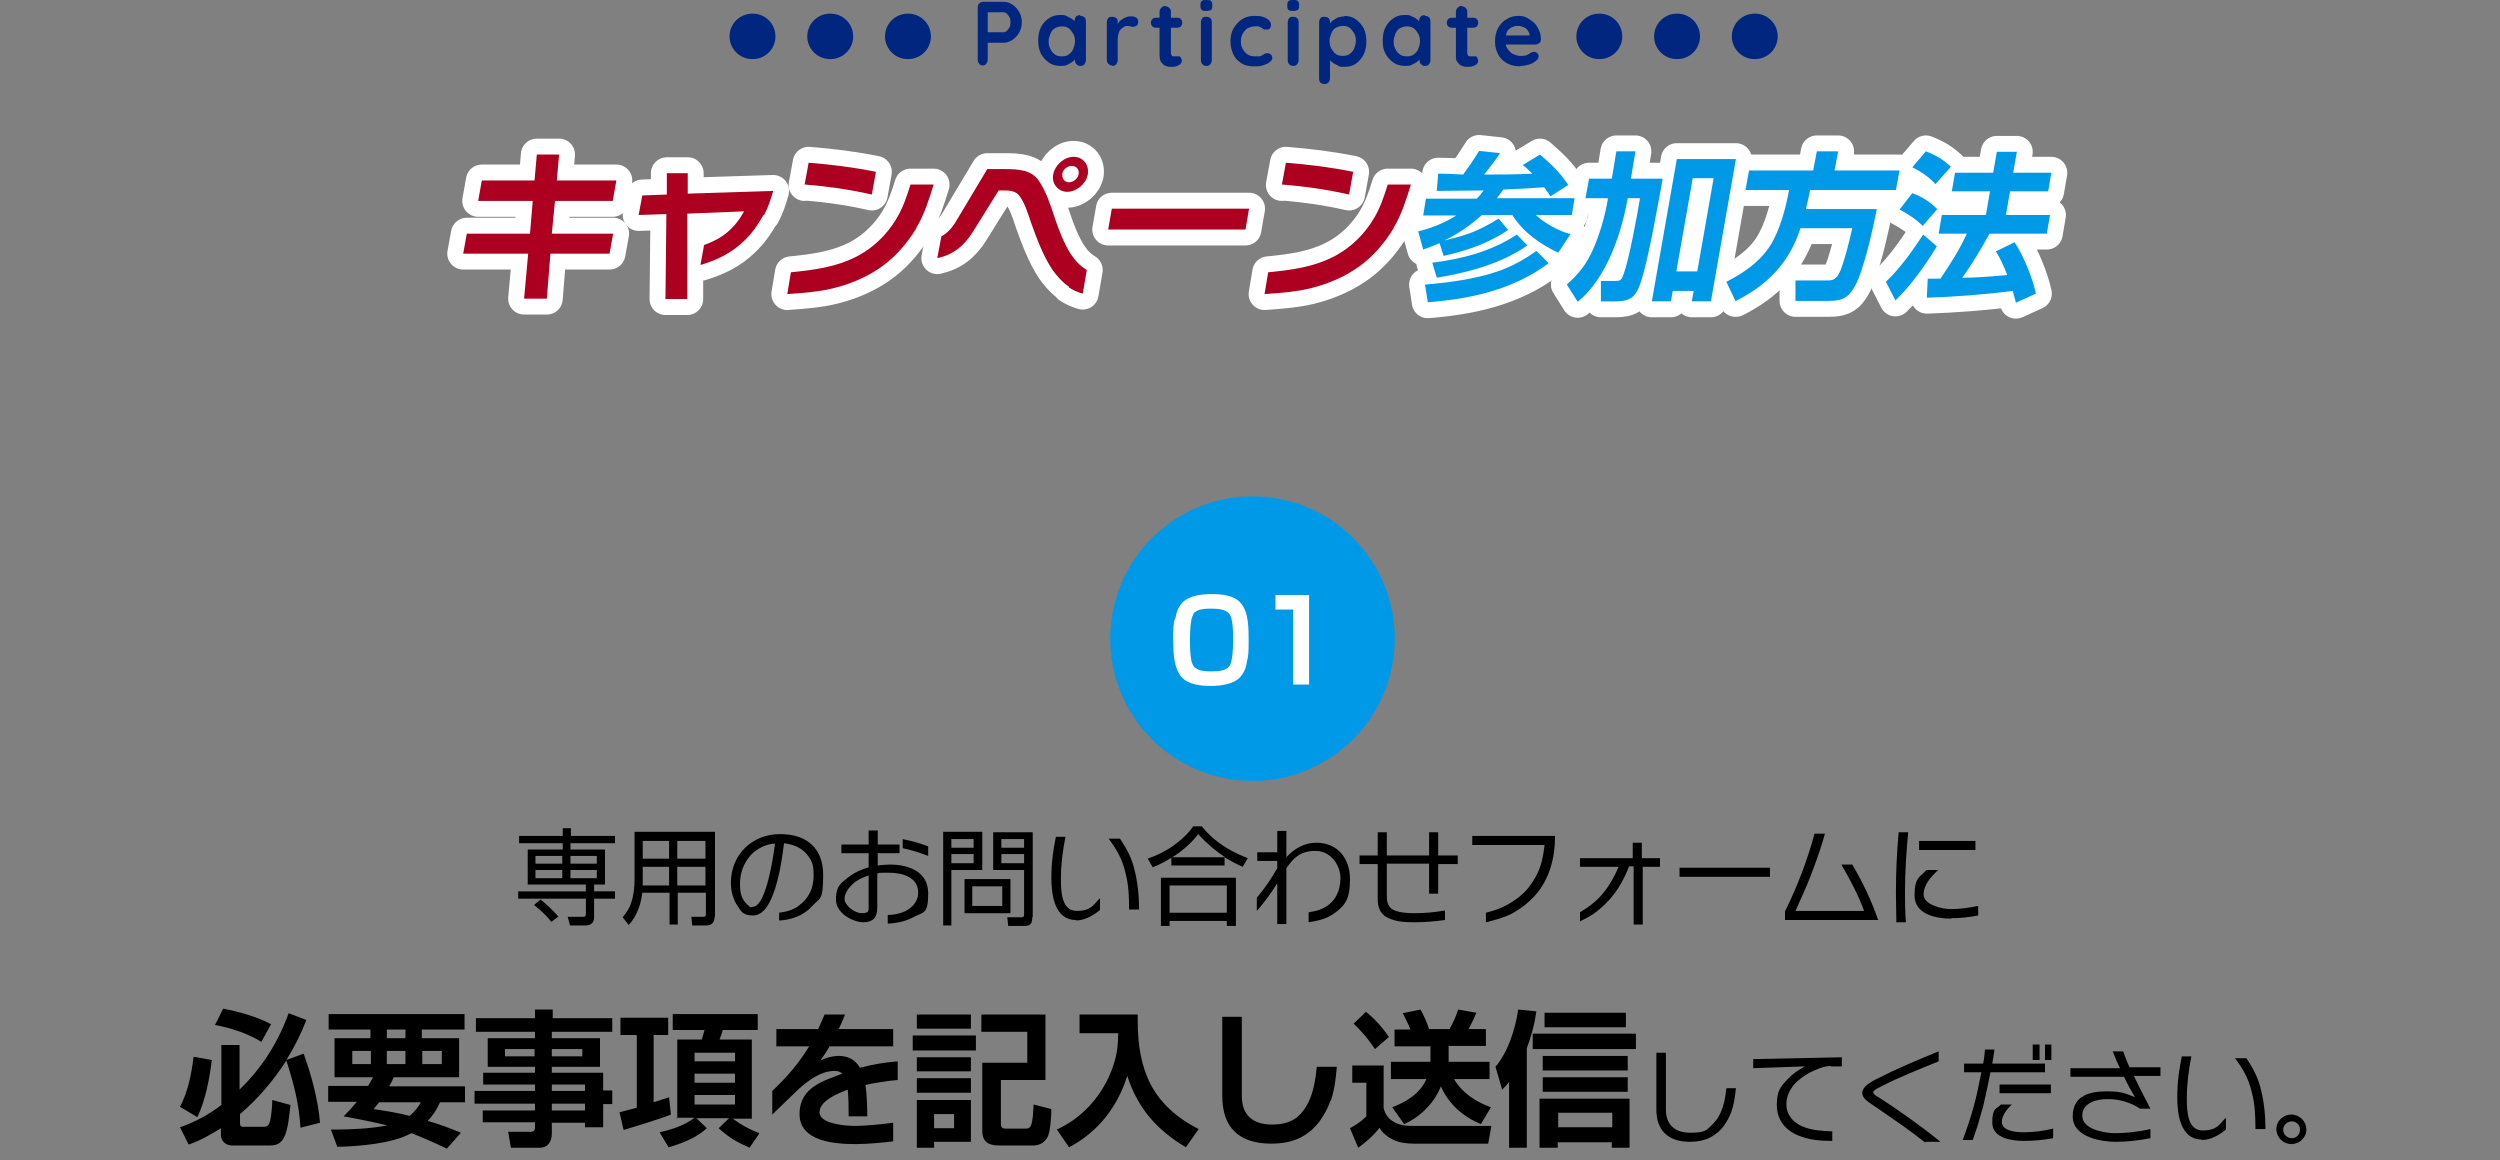 <?xml version="1.0" encoding="UTF-8"?>
<svg id="_レイヤー_2" xmlns="http://www.w3.org/2000/svg" version="1.1" viewBox="0 0 550 255.2">
  <rect x="0" y="0" width="550" height="255.2" fill="#808080" stroke="none"/>
  <!-- Generator: Adobe Illustrator 29.1.0, SVG Export Plug-In . SVG Version: 2.1.0 Build 142)  -->
  <defs>
    <style>
      .st0 {
        fill: #ad0021;
      }

      .st1, .st2 {
        fill: #00267f;
      }

      .st1, .st3 {
        stroke: #fff;
        stroke-width: 7px;
      }

      .st1, .st3, .st4 {
        stroke-linecap: round;
        stroke-linejoin: round;
      }

      .st5 {
        fill: #fff;
      }

      .st6, .st3 {
        fill: #0099e7;
      }

      .st4 {
        fill: none;
        stroke: #00267f;
        stroke-dasharray: .1 17;
        stroke-width: 10px;
      }
    </style>
  </defs>
  <g id="_画像">
    <path d="M135.2,185.5h-9.7v1.4h7.6v7.7h-2.4v1.5h4.6v1.6h-4.6v4.1c0,1.2-.7,1.8-1.9,1.8h-3.4l-.5-1.9h3.4c.4,0,.6-.1.6-.6v-3.4h-14.9v-1.6h14.9v-1.5h-12.8v-7.7h7.7v-1.4h-9.6v-1.6h9.6v-1.7h1.8v1.7h9.7v1.6h0ZM122.9,201.6l-1.6,1.2c-1.1-1.4-2.4-2.6-3.8-3.7l1.4-1.2c1.2.9,2.9,2.5,3.9,3.7h0ZM117.8,188.3v1.7h5.9v-1.7h-5.9ZM117.8,191.4v1.8h5.9v-1.8h-5.9ZM125.5,188.3v1.7h5.8v-1.7h-5.8ZM125.5,191.4v1.8h5.8v-1.8h-5.8Z"/>
    <path d="M157.2,201.7c0,1.2-.6,1.9-1.8,1.9h-3.1l-.2-1.9h2.7c.4,0,.5-.2.5-.6v-4.7h-6.2v7h-1.8v-7h-6c-.3,2.6-1.2,5.2-3,7.1l-1.3-1.7c.8-1,1.5-2,1.9-3.3.5-1.5.7-3.3.7-4.8v-10.7h17.7v18.6h0ZM141.4,190.7v2.9c0,.4,0,.8,0,1.2h5.8v-4.1h-5.8,0ZM141.4,185v3.9h5.8v-3.9h-5.8ZM149,185v3.9h6.2v-3.9h-6.2ZM149,190.7v4.1h6.2v-4.1h-6.2Z"/>
    <path d="M171.4,200.8c1.6-.2,3.1-.6,4.4-1.6,2.2-1.6,3.2-3.9,3.2-6.6s-.5-3.4-1.6-4.8c-1.4-1.5-3-2-4.9-2.3-.5,3.9-1.3,9.1-3,12.6-.8,1.6-1.9,3.3-3.9,3.3s-2.5-.8-3.2-1.9c-1.1-1.5-1.6-3.4-1.6-5.3,0-6.2,4.7-10.7,10.8-10.7s9.5,3.3,9.5,9-.7,5-2.5,6.9c-1.4,1.6-3.4,2.5-5.4,2.9-.7.1-1.2.2-1.8.2v-1.9h0ZM167.7,186.3c-1,.5-1.9,1.1-2.6,1.9-1.5,1.7-2.3,3.9-2.3,6.2s.4,3.4,1.5,4.5.8.6,1.3.6c3,0,4.6-11.5,4.9-13.9-.9,0-1.9.3-2.8.7h0Z"/>
    <path d="M195.3,201.3c1.3,0,2.6-.3,3.8-.8,1.6-.8,2.9-2.2,2.9-4.1,0-3.5-3.6-4.4-6.4-4.4s-1.8,0-2.6.2v7.6c0,2.1-1,3.1-3.1,3.1s-6-1.9-6-5,1.2-3.6,2.6-4.8c1.4-1.1,2.9-1.8,4.6-2.3v-3.1h-6v-1.9h6v-3.1h2v3.1h4.8v1.9h-4.8v2.7c.9-.1,1.8-.2,2.7-.2,4,0,8.4,1.5,8.4,6.3s-1.1,4.1-3.1,5.2c-1.8,1-3.8,1.4-5.8,1.5v-1.9h0ZM187.7,194.4c-1,.9-1.9,2.1-1.9,3.4s2.1,3.1,3.8,3.1,1.5-.6,1.5-1.6v-6.7c-1.2.4-2.4.9-3.4,1.8h0ZM198.6,186.5v-1.9c1.9.4,3.8.9,5.6,1.6v2.1c-1.8-.7-3.7-1.3-5.6-1.7h0Z"/>
    <path d="M216.1,183.1v8.3h-6.8v12.2h-1.8v-20.6h8.6ZM209.3,184.6v1.9h4.9v-1.9h-4.9ZM209.3,187.9v2h4.9v-2h-4.9ZM222.3,200.9h-10.1v-7.5h10.1v7.5ZM213.9,195v4.3h6.6v-4.3h-6.6ZM227.1,201.8c0,1.2-.3,1.9-1.6,1.9h-3.7l-.2-1.9h3c.6,0,.7-.2.7-.6v-9.8h-6.8v-8.3h8.7v18.7h0ZM220.3,184.6v1.9h5v-1.9h-5ZM220.3,187.9v2h5v-2h-5Z"/>
    <path d="M236.7,202.4c-4.7,0-5.4-5.6-5.4-9.2s.4-6.1,1-9.1h2.1c-.6,3-1,6.1-1,9.2s.2,7.1,3.5,7.1,3.7-1.5,5.1-2.8v2.6c-1.5,1.2-3.3,2.3-5.3,2.3h0ZM248.4,200.1c0-2.7-.1-5.5-.8-8.1-.7-3-1.9-5.1-3.7-7.5h2.5c1.4,2.1,2.5,4.1,3.1,6.5.8,3,1.1,6.1,1.1,9.1h-2.2Z"/>
    <path d="M269.5,190.4h-11.8v-1.7c-1.4.9-2.6,1.5-4.1,2.1l-1.1-1.9c2-.7,3.9-1.6,5.7-2.9,1.7-1.2,3.2-2.6,4.3-4.2h1.9c1.2,1.5,2.5,2.7,3.9,3.7,1.9,1.4,3.9,2.4,6.2,3.3l-1.1,1.9c-1.4-.6-2.7-1.3-4-2.1v1.7h0ZM271.9,193.1v10.6h-2v-1.1h-12.6v1.1h-1.9v-10.6h16.6ZM257.3,194.8v6h12.6v-6h-12.6ZM263.6,183.5c-1.5,2-3.6,3.8-5.7,5.1h11.6c-2.2-1.5-4.1-3.1-5.9-5.1Z"/>
    <path d="M287.9,200.7c1.2-.2,2.3-.4,3.4-1,2.5-1.3,3.6-3.8,3.6-6.5s-2-6-5.5-6-4.9,1.7-6.4,3.8v12.3h-2v-9c-1.3,2.1-2.8,4.2-4.5,6.1v-2.9c1.7-2,3.2-4.2,4.5-6.5v-1.6h-4.4v-1.9h4.4v-4.7h2v5.8c1.7-1.9,4-3.2,6.6-3.2,4.7,0,7.4,3.5,7.4,8s-1.1,5.9-3.7,7.7c-1.6,1.1-3.5,1.5-5.4,1.8v-1.9h0Z"/>
    <path d="M316.4,190v6.6h-2v-6.6h-9.3v7.3c0,1.1.3,2.2,1.3,2.8,1.3.7,3.3.8,4.8.8,2.2,0,4.5-.2,6.7-.6v2.1c-2.2.3-4.4.5-6.6.5s-4.4-.1-6.2-1.1c-1.5-.8-2-2.3-2-3.9v-7.8h-4v-1.9h4v-5.1h2v5.1h9.3v-5.1h2v5.1h4.3v1.9h-4.3Z"/>
    <path d="M326.9,200.8c1.6-.4,3.1-.9,4.6-1.7,1.7-.9,3.3-2.1,4.6-3.6,1.2-1.5,2.2-3.2,2.8-5,.5-1.5.7-3,.9-4.6h-15.9v-2h18.2v.3c0,4.5-1.2,9.1-4.2,12.6-1.5,1.7-3.3,3.1-5.3,4.2-1.8.9-3.7,1.4-5.7,1.9v-2h0Z"/>
    <path d="M361.4,190.6v12.8h-2v-12.8h-1c-1.1,2.8-2.3,5-4.3,7.3-1.1,1.2-2.3,2.3-3.6,3.2-.9.6-1.9,1.1-2.9,1.6v-2c2-1.2,3.6-2.4,5-4.1,1.5-1.8,2.6-3.8,3.5-5.9h-8.5v-1.9h11.6v-3.4h2v3.4h4v1.9h-4,0Z"/>
    <path d="M369.5,192.9v-2h19.9v2h-19.9Z"/>
    <path d="M392.7,202.4v-1.9c2.7-5.4,4.9-11.2,6.5-17.1h2.3c-.9,3.2-2,6.3-3.2,9.4-1,2.6-2.2,5.1-3.3,7.6h15.1c-1.3-3.6-3.1-6.9-5-10.2h2.4c2.3,3.9,4.2,7.9,5.7,12.2h-20.5Z"/>
    <path d="M419.1,196c0,2.3,0,4.6.2,6.9h-2.1c0-2.1-.1-4.3-.1-6.4,0-4.5.2-9,.6-13.4h2.1c-.4,4.3-.7,8.6-.7,12.9h0ZM429.3,202.1c-3.3,0-8.1-.9-8.1-5.1s1.3-4,2.6-5.6h2.6c-1.5,1.4-3.2,3.2-3.2,5.4s3.9,3.2,6,3.2,4-.3,6-.7v2.1c-2,.4-3.9.6-5.9.6h0ZM422.2,187v-2h12.4v2h-12.4Z"/>
    <path d="M43.3,245.7l-3.7-2.2c1.8-3.4,2.5-7.2,3-11l4,.7c-.5,4.1-1.4,8.9-3.2,12.6ZM52.8,245v2c0,.8.2.9.8.9h4.4c.7,0,1.1-.3,1.3-.9.4-1.1.6-3.8.6-5l4,1.1c-.2,1.7-.5,5.5-1.4,7.1-.7,1.4-1.7,1.8-3.1,1.8h-8.4c-.9,0-2.4-.6-2.4-2.4v-1.4c-2.4,1.5-4.5,2.7-7.1,3.6l-1.9-3.8c3.4-1.2,6.2-2.7,9.1-4.9v-13.2h4v9.8c4.9-4.7,8.5-10.4,10.8-16.8l3.9,1.5c-1.2,3.1-2.6,5.9-4.4,8.8l3.8-1.4c1.7,4.7,3.2,10.2,3.6,15.2l-4.3,1.1c-.3-5.3-1.5-9.8-3.1-14.8-2.8,4.4-6.2,8.4-10.2,11.8h0ZM59.6,225.4l-2.1,3.8c-2.9-1.8-6.8-3.1-10.2-3.7l1.8-3.6c3.6.7,7.2,1.7,10.5,3.4Z"/>
    <path d="M82.1,237h-8.5v-8.6h7.9v-1.9h-9.2v-3.4h29.9v3.4h-9.4v1.9h8.2v8.6h-14.4c-.3.8-.6,1.3-1,2h16.7v3.5h-5.5c-.7,1.6-1.5,2.8-2.7,4.1,2.5.7,4.9,1.6,7.3,2.6l-3.1,3.5c-2.5-1.2-5.2-2.4-7.8-3.4-4.2,2.3-11.5,2.9-16.3,3l-1.4-3.8h.8c3.9,0,7.8-.2,11.6-.9-3.2-.8-6.3-1.4-9.6-2,1.1-1.1,2-2.1,2.9-3.2h-6.3v-3.5h8.8c.4-.7.8-1.4,1.1-2h0ZM77.5,234.1h4.1v-2.9h-4.1v2.9ZM92.5,242.5h-9.1c-.4.5-.8,1-1.2,1.5,2.6.4,5.3.8,7.9,1.5,1.1-.9,1.8-1.8,2.5-3h0ZM85.1,228.4h4.1v-1.9h-4.1v1.9ZM85.1,234.1h4.1v-2.9h-4.1v2.9ZM92.9,234.1h4.3v-2.9h-4.3v2.9Z"/>
    <path d="M121.4,227v1.4h10.6v6.3h-10.6v1.3h11.3v3.9h2v3h-2v5.1h-4v-1h-7.3v2.4c0,1.7-.8,3.1-2.7,3.1h-6.3l-.6-3.5h4.9c.7,0,1-.3,1-1v-1.1h-11.5v-2.6h11.5v-1.5h-13.3v-2.8h13.3v-1.4h-11.4v-2.6h11.4v-1.3h-10.4v-6.3h10.4v-1.4h-13v-3h13v-1.9h3.9v1.9h13.1v3s-13.1,0-13.1,0ZM111.1,230.8v1.6h6.5v-1.6h-6.5ZM121.4,230.8v1.6h6.7v-1.6h-6.7ZM121.4,238.6v1.4h7.3v-1.4h-7.3ZM121.4,242.8v1.5h7.3v-1.5h-7.3Z"/>
    <path d="M139.9,227.7h-3.4v-3.8h10.5v3.8h-3.2v14.8c1.1-.4,2.2-.7,3.4-1.1l.4,3.8c-3,1.2-7.3,2.4-10.4,3.4l-.9-3.9c1.2-.3,2.5-.7,3.8-1v-15.9h0ZM149,246.1v-17.4h5.4c.2-.7.4-1.4.6-2.1h-7v-3.5h18.7v3.5h-7.7c-.2.7-.4,1.4-.7,2.1h7.1v17.4h-4.2c1.9,1.4,3.7,2.4,5.9,3.2l-2.2,3.2c-2.9-1.3-4.5-2.2-6.8-4.3l2.3-2.2h-7.2l2.3,2.2c-2.2,2.1-5.6,3.4-8.4,4.2l-2-3.3c2.7-.6,5.5-1.5,7.7-3.2h-4,0ZM152.8,231.6v1.9h8.9v-1.9h-8.9ZM152.8,236.2v2h8.9v-2h-8.9ZM152.8,240.9v2.1h8.9v-2.1h-8.9Z"/>
    <path d="M190.4,238.6c.3,2.3.4,4.6.4,7h-4.1c0-2,0-3.9-.2-5.9-2,.8-6.2,2.4-6.2,5s5.8,3,7.8,3,5.6-.3,8.4-.7v4.1c-2.7.3-5.5.6-8.2.6-4.5,0-12.4-.5-12.4-6.6s5.7-7.4,9.4-8.9c-.4-.4-1-.6-1.6-.6-3.1,0-5.7,2-7.9,3.9-2,1.9-3.9,3.8-5.9,5.7v-5.2c3.1-2.9,5.9-6.1,8.1-9.8h-7.2v-3.8h9.2c.5-1.1,1-2.2,1.4-3.2h4.5c-.4,1.1-.9,2.2-1.4,3.2h12v3.8h-14c-.6,1.1-1.3,2.1-2,3.1,1.2-.6,2.7-1,4-1,2.1,0,3.6.8,4.7,2.6,2.7-.7,5.5-1.2,8.3-1.4v4.1c-2.4.2-4.8.6-7.2,1.1h0Z"/>
    <path d="M214.7,227.8v3.3h-13.9v-3.3h13.9ZM213.6,223.2v3.1h-11.9v-3.1h11.9ZM213.6,232.6v3.1h-11.9v-3.1h11.9ZM213.6,237.2v3.2h-11.9v-3.2h11.9ZM213.6,242v9.2h-8.1v1.3h-3.8v-10.5h11.9ZM205.5,245.1v3.1h4.4v-3.1h-4.4ZM231.3,243.9c0,1.5-.2,4.9-.8,6.2-.6,1.2-1.8,1.9-3.1,1.9h-7.7c-2.2,0-3.6-.8-3.6-3.2v-15h9.9v-6.8h-10.1v-3.8h14.1v14.4h-9.8v9.3c0,1.1.1,1.4,1.2,1.4h4c.8,0,1.3,0,1.6-1.3.2-.8.3-2,.4-4l3.9,1h0Z"/>
    <path d="M250.3,223.2v1.4c0,11,3.3,18.6,13.4,23.8l-2.8,4c-6.4-3.8-10.6-8.6-12.9-15.7-2.2,6.9-6.4,12.3-12.8,15.7l-2.7-3.9c2.5-1.2,4.3-2.4,6.3-4.3,2.9-2.8,5.1-6.4,6.3-10.3.7-2.3.9-4.2.9-6.6h-8.5v-4.1h12.6,0Z"/>
    <path d="M292.7,242.2c-1.2,3.2-3.1,6.1-6.1,7.8-2.1,1.2-4.5,1.6-6.9,1.6-7,0-10.8-3.4-10.8-10.5v-17.4h4.3v17.4c0,4.3,2.5,6.3,6.6,6.3s6.3-1.5,8-4.8c1.2-2.4,1.6-5.1,1.9-7.9h4.4c-.2,2.5-.5,5-1.3,7.4h0Z"/>
    <path d="M304.4,234.3v9.5c.4,1.5,1.1,2.4,2.4,3.1,1.5.8,2.8.8,4.5.8h16.8l-.7,3.9h-16.4c-1.5,0-3.1-.2-4.4-.8-1.2-.6-2.4-1.4-3.1-2.7-1.3,1.7-2.9,3.1-4.7,4.4l-1.8-4.3c1.3-.7,2.5-1.5,3.6-2.6v-7.4h-3.1v-3.8h6.9ZM305.6,228.1l-3.1,2.7c-1.4-2.1-2.9-3.9-4.7-5.6l2.7-2.6c2,1.6,3.7,3.5,5.1,5.6h0ZM314.6,230.2h-7.8v-3.7h3.5c-.5-1.3-1.1-2.4-1.7-3.6l3.9-.8c.8,1.4,1.4,2.8,1.9,4.3h4.5c.7-1.2,1.5-3,1.9-4.3l4,.7c-.5,1.2-1.1,2.5-1.7,3.6h3.8v3.7h-8.2v3.5h9v3.8h-7.8c1.8,3.1,4.8,5,8.1,6.2l-2.2,3.7c-3.9-1.6-7.1-4.4-8.8-8.3-1.4,3.6-4.6,6.8-8.1,8.3l-2.6-3.7c3.1-1.2,6.1-3,7.5-6.2h-7.8v-3.8h8.7v-3.5h0Z"/>
    <path d="M330.5,239.8l-1.5-5.1c2.8-3.3,4.4-8.4,5-12.6l4,.4c-.4,2.9-1.1,5.4-2.1,8.1v21.9h-3.9v-14.5c-.5.7-.9,1.1-1.5,1.7h0ZM359.9,230.8h-22.7v-3.4h22.7v3.4ZM358.6,252.5h-4v-1.2h-11.9v1.2h-4v-10.8h19.8v10.8h0ZM358.1,235.5h-18.7v-3.2h18.7v3.2ZM358.1,240.2h-18.7v-3.2h18.7v3.2ZM357.7,226h-17.9v-3.2h17.9v3.2ZM342.8,244.8v3.2h11.9v-3.2h-11.9Z"/>
    <path d="M380.9,244.6c-.9,2.3-2.2,4.3-4.4,5.5-1.4.8-3.1,1.1-4.7,1.1-4.7,0-7.4-2.4-7.4-7.1v-12.5h2.1v12.5c0,3.4,2,5.1,5.4,5.1s3.5-.6,4.8-1.8c2.2-2.1,2.8-5.1,3.1-8h2.1c-.2,1.8-.4,3.5-1,5.2h0Z"/>
    <path d="M402.8,234.5c-1.5,0-3.6.9-4.9,1.6-1.2.7-2.3,1.5-3.2,2.5-1,1.2-1.7,2.7-1.7,4.3,0,2.3,1.4,4,3.5,4.9,2.1.9,4.4,1,6.6,1.1v2.1c-2.6,0-5.1-.2-7.5-1.2-2.9-1.2-4.7-3.5-4.7-6.7s.9-4.1,2.3-5.6c1.1-1.2,2.4-2.1,3.9-2.9l-11.4.4v-2l19.5-.4v2h-2.5c0,0,0,0,0,0Z"/>
    <path d="M423.6,251.4c-3-2.4-6.2-4.6-11.3-8.1-1.3-.9-2.6-1.6-2.6-2.9s1.8-2.3,2.9-2.9c4.5-2.3,9.2-4.3,13.9-6.2v2.2c-4.4,1.8-8.8,3.5-13,5.7-.4.2-1.4.7-1.4,1.1s.6.8,1.2,1.1c4.5,2.9,9.3,6.3,13.6,9.8h-3.4Z"/>
    <path d="M437.9,235.9c-.5,2.5-1,5-1.6,7.5-.7,2.5-1.4,5-2.3,7.4h-2.2c.9-2.4,1.7-4.8,2.4-7.3.7-2.5,1.2-5.1,1.7-7.6h-3.8v-1.9h4.2c.2-1,.3-2.1.4-3.1h2.1c-.2,1-.3,2.1-.5,3.1h11.6v1.9h-12ZM445.2,251c-2.6,0-6.9-.6-6.9-4s.9-2.9,1.9-4h2.4c-1,.9-2.2,2.4-2.2,3.8,0,2.1,3.3,2.3,4.8,2.3,2.2,0,4.4-.3,6.5-.8v2.1c-2.1.4-4.3.6-6.5.6h0ZM439.9,240.5v-1.9h11.3v1.9h-11.3ZM447.2,233.2v-3.4h1.5v3.4h-1.5ZM449.9,233.2v-3.4h1.4v3.4h-1.4Z"/>
    <path d="M469.4,236.6c1.2,2.5,2.4,4.9,3.7,7.3h-2.3c-2.1-1.4-4.6-2.1-7.1-2.1s-5.6.8-5.6,3.7,4.8,3.8,7.2,3.8,5.2-.3,7.8-.9v2c-2.5.5-5.1.8-7.7.8s-9.4-.8-9.4-5.6,4.1-5.5,7.5-5.5,4.2.5,6.2,1.3c-.9-1.5-1.7-3-2.4-4.5h-11.8v-1.9h10.9c-.6-1.2-1.1-2.4-1.6-3.7h2.3c.4,1.2.9,2.4,1.4,3.5h6.8v1.9h-6Z"/>
    <path d="M484.4,250.7c-4.7,0-5.4-5.6-5.4-9.2s.4-6.1,1-9.1h2.1c-.6,3-1,6.1-1,9.2s.2,7.1,3.5,7.1,3.7-1.5,5.1-2.8v2.6c-1.5,1.2-3.3,2.3-5.3,2.3h0ZM496.2,248.4c0-2.7-.1-5.5-.8-8.1-.7-3-1.9-5.1-3.7-7.5h2.5c1.4,2.1,2.5,4.1,3.1,6.5.8,3,1.1,6.1,1.1,9.1h-2.2Z"/>
    <path d="M507.4,248.5c0,1.8-1.5,3.2-3.3,3.2s-3.3-1.5-3.3-3.3,1.5-3.2,3.3-3.2,3.3,1.5,3.3,3.3ZM506,248.5c0-1-.8-1.8-1.8-1.8s-1.9.8-1.9,1.8.8,1.9,1.9,1.9,1.8-.9,1.8-1.9Z"/>
    <g>
      <path class="st3" d="M121.1,55.8l-.8,9.9h-5l.9-9.9h-14.3l.8-4.4h13.9l.6-7.2h-12l.8-4.5h11.6l.5-5.7h4.9l-.5,5.7h13.1l-.8,4.5h-12.7l-.7,7.2h13.5l-.8,4.4h-13.1Z"/>
      <path class="st3" d="M167.9,47.4c-1.1,2-2.5,4-4.2,5.6-2.9,2.8-6,4.2-9.6,5.3l.8-4.4c4-1.4,6.7-3.6,8.8-7.4l-12.5.5v18.8h-4.8l.2-18.7-6.1.2.8-4.3,5.4-.2v-4.7h4.6v4.5s18.8-.6,18.8-.6c-.5,1.8-1.1,3.6-2,5.3h0Z"/>
      <path class="st3" d="M201.6,50.2c-1.7,2.8-3.9,5.5-6.5,7.6-4.7,3.8-10.8,5.8-16.2,6.4-1.9.2-3.8.4-5.7.5l.8-4.8c4.9-.5,10.1-1.1,14.9-3.7,3.3-1.8,6.2-4.6,8.2-7.9,1.5-2.4,2.4-5.1,3.2-7.7h5.1c-1,3.2-2,6.5-3.8,9.5h0ZM177,40.7l.9-4.9c5,.4,9.9,1,14.8,2l-.9,5c-4.8-1.1-9.7-1.8-14.7-2.2h0Z"/>
      <path class="st3" d="M235.2,63.1c-1.5-1-2.7-2.4-3.7-3.8-2.1-3.2-3.4-6.8-4.7-10.4-.6-1.8-1.4-4.4-2.6-5.9-.7-.9-1.9-1.1-3.2-1.1h-1.3l-5.6,9c-2,3.2-4.3,5.1-7.9,5.9l.9-4.8c1.7-.9,2.8-2.5,3.7-4.1l6.4-10.7h3.9c3,0,5.8.2,7.4,2.5,1.7,2.5,2.6,5.4,3.6,8.4.9,2.7,2,5.4,3.4,7.7,1.1,1.6,2,2.6,3.6,3.6l-.9,5.2c-1.1-.3-2.2-.8-3.1-1.4h0ZM239.3,38.4c-.4,2.1-2.5,3.8-4.5,3.8s-3.5-1.8-3.1-3.8c.4-2.1,2.4-3.9,4.5-3.9s3.5,1.8,3.1,4h0ZM235.8,36.5c-1,0-2,.8-2.1,1.8s.5,1.8,1.5,1.8,2-.9,2.1-1.8c.2-1-.5-1.8-1.5-1.8Z"/>
      <path class="st3" d="M243.8,50.5l.8-4.6h30.2l-.8,4.6h-30.2Z"/>
      <path class="st3" d="M306.6,50.2c-1.7,2.8-3.9,5.5-6.5,7.6-4.7,3.8-10.8,5.8-16.2,6.4-1.9.2-3.8.4-5.7.5l.8-4.8c5-.5,10.1-1.1,14.9-3.7,3.3-1.8,6.2-4.6,8.2-7.9,1.5-2.4,2.4-5.1,3.2-7.7h5.1c-1,3.2-2,6.5-3.8,9.5h0ZM282,40.7l.9-4.9c5,.4,9.9,1,14.8,2l-.9,5c-4.8-1.1-9.7-1.8-14.7-2.2h0Z"/>
      <path class="st1" d="M316.1,41.9l.3-3.7c1.8,0,3.7.1,5.5.2,1.3-1.8,2.4-3.4,3.5-5.2l4.6.5c-1.1,1.7-2.2,3.1-3.5,4.7,3.5,0,7.1,0,10.6-.2-.7-.7-1.3-1.3-2.1-1.9l3.8-2.3c2.5,2.2,4.4,3.9,6.2,6.7l-3.9,2.5c-.4-.7-.9-1.3-1.4-2-3,.2-6,.4-9,.5-.4.6-.9,1.3-1.4,1.9h17.1l-.6,3.7h-7.9c1.7,1.7,5.1,3.6,7.6,4.2l-2.7,4.1c-4.1-2-7.6-4.4-10.1-8.3h-6.7c-2.5,2.3-5.2,4.1-8.2,5.6,5-1.2,7.3-2,11.9-4.8l2.1,2.5c-4.7,3.1-9,4.5-14.2,5.7l-.9-2.8c-1.2.5-2.4,1-3.6,1.4l-1.1-4c2.9-.7,5.7-1.8,8.4-3.5h-7.3l.6-3.7h11.2c.6-.6,1-1.1,1.5-1.8-3.5,0-7,.1-10.4.1h0ZM314.1,66.4l-.6-3.8c5.1-.4,11.2-1.2,16.3-3,3-1.1,5.6-2.5,8.2-4.4l2.7,2.7c-8,6-17.6,7.9-26.6,8.6ZM316.1,61.1l-1-3.3c6.3-.8,12.9-2.4,18.6-6.2l2.3,2.4c-5.8,4.1-13.3,6-19.9,7.1h0Z"/>
      <path class="st1" d="M348.8,43.6l.8-4.3h5l1-6h4.2l-1,6h7c-1,5.4-3.2,18.2-4.9,23-1.1,3.2-2.4,4-5.5,4h-3.2v-4.5h3.2c.9,0,1.3,0,1.8-1.5,1.2-3.2,3-13,3.6-16.7h-2.7c-1.3,7.4-4.5,17.5-11,22.8l-2.4-3.8c2.7-2.4,4.4-4.6,5.8-7.8,1.5-3.4,2.6-7.3,3.2-10.8v-.4c0,0-4.9,0-4.9,0h0ZM381.9,35l-5.5,31.3h-4.2l.4-2.3h-4.6l-.4,2.3h-4.2l5.5-31.3h13ZM372.4,39.2l-3.6,20.5h4.6l3.6-20.5h-4.6Z"/>
      <path class="st1" d="M381.8,66.2l-2-4.2c3.7-1.9,7.3-4.3,9.6-7.9,2.2-3.4,3.5-8.5,4.2-12.3h-9.6l.8-4.3h14.1l.8-4.2h4.7l-.8,4.2h14.3l-.8,4.3h-18.9c-.2,1.4-.6,2.8-.9,4.2h15.6c-.9,4.5-2.1,9.9-3.7,14.4-.5,1.4-1.1,2.8-2.1,4-1.3,1.7-3.2,1.8-5,1.8h-7.1v-4.5c0,0,6.9,0,6.9,0,1.1,0,2.1,0,3-2.2,1-2.5,2-6.6,2.6-9.3h-11.4c-2.4,7.5-7.1,12.4-14.2,16h0Z"/>
      <path class="st1" d="M417,66.1l-2.1-4.1c3.3-3.2,5.7-6.6,8.2-10.4l3,2.6c-2.5,4.1-5.6,8.5-9.1,11.9h0ZM426.2,46l-3.2,3.7c-1.5-1.5-3.2-2.6-5.1-3.6l2.8-3.6c2.2.8,3.9,1.9,5.5,3.5h0ZM429.2,36.7l-3.4,3.8c-1.6-1.7-3.1-2.7-5.1-3.7l3-3.5c2.3.9,3.8,1.8,5.5,3.4ZM439.1,55.3l4.1-2c1.9,2.8,4,7.9,4.7,11.3l-4.4,2c-.2-.9-.5-1.8-.7-2.6-6.1.8-12.9,1.3-18.9,1.5l.2-4.2c1.3,0,1.9,0,2.8,0,2.3-3.4,4.1-6.2,5.8-9.9h-6.2l.7-4.1h9.7l.9-5.2h-8.4l.7-4.1h8.4l.8-4.6h4.4l-.8,4.6h8.4l-.7,4.1h-8.4l-.9,5.2h9.7l-.7,4.1h-12.6c-1.9,3.4-3.7,6.5-6,9.7,3.3,0,6.6-.3,9.9-.6-.7-1.8-1.5-3.6-2.5-5.2h0Z"/>
    </g>
    <path class="st0" d="M121.1,55.8l-.8,9.9h-5l.9-9.9h-14.3l.8-4.4h13.9l.6-7.2h-12l.8-4.5h11.6l.5-5.7h4.9l-.5,5.7h13.1l-.8,4.5h-12.7l-.7,7.2h13.5l-.8,4.4h-13.1Z"/>
    <path class="st0" d="M167.9,47.4c-1.1,2-2.5,4-4.2,5.6-2.9,2.8-6,4.2-9.6,5.3l.8-4.4c4-1.4,6.7-3.6,8.8-7.4l-12.5.5v18.8h-4.8l.2-18.7-6.1.2.8-4.3,5.4-.2v-4.7h4.6v4.5s18.8-.6,18.8-.6c-.5,1.8-1.1,3.6-2,5.3h0Z"/>
    <path class="st0" d="M201.6,50.2c-1.7,2.8-3.9,5.5-6.5,7.6-4.7,3.8-10.8,5.8-16.2,6.4-1.9.2-3.8.4-5.7.5l.8-4.8c4.9-.5,10.1-1.1,14.9-3.7,3.3-1.8,6.2-4.6,8.2-7.9,1.5-2.4,2.4-5.1,3.2-7.7h5.1c-1,3.2-2,6.5-3.8,9.5h0ZM177,40.7l.9-4.9c5,.4,9.9,1,14.8,2l-.9,5c-4.8-1.1-9.7-1.8-14.7-2.2h0Z"/>
    <path class="st0" d="M235.2,63.1c-1.5-1-2.7-2.4-3.7-3.8-2.1-3.2-3.4-6.8-4.7-10.4-.6-1.8-1.4-4.4-2.6-5.9-.7-.9-1.9-1.1-3.2-1.1h-1.3l-5.6,9c-2,3.2-4.3,5.1-7.9,5.9l.9-4.8c1.7-.9,2.8-2.5,3.7-4.1l6.4-10.7h3.9c3,0,5.8.2,7.4,2.5,1.7,2.5,2.6,5.4,3.6,8.4.9,2.7,2,5.4,3.4,7.7,1.1,1.6,2,2.6,3.6,3.6l-.9,5.2c-1.1-.3-2.2-.8-3.1-1.4h0ZM239.3,38.4c-.4,2.1-2.5,3.8-4.5,3.8s-3.5-1.8-3.1-3.8c.4-2.1,2.4-3.9,4.5-3.9s3.5,1.8,3.1,4h0ZM235.8,36.5c-1,0-2,.8-2.1,1.8s.5,1.8,1.5,1.8,2-.9,2.1-1.8c.2-1-.5-1.8-1.5-1.8Z"/>
    <path class="st0" d="M243.8,50.5l.8-4.6h30.2l-.8,4.6h-30.2Z"/>
    <path class="st0" d="M306.6,50.2c-1.7,2.8-3.9,5.5-6.5,7.6-4.7,3.8-10.8,5.8-16.2,6.4-1.9.2-3.8.4-5.7.5l.8-4.8c5-.5,10.1-1.1,14.9-3.7,3.3-1.8,6.2-4.6,8.2-7.9,1.5-2.4,2.4-5.1,3.2-7.7h5.1c-1,3.2-2,6.5-3.8,9.5h0ZM282,40.7l.9-4.9c5,.4,9.9,1,14.8,2l-.9,5c-4.8-1.1-9.7-1.8-14.7-2.2h0Z"/>
    <path class="st6" d="M316.1,41.9l.3-3.7c1.8,0,3.7.1,5.5.2,1.3-1.8,2.4-3.4,3.5-5.2l4.6.5c-1.1,1.7-2.2,3.1-3.5,4.7,3.5,0,7.1,0,10.6-.2-.7-.7-1.3-1.3-2.1-1.9l3.8-2.3c2.5,2.2,4.4,3.9,6.2,6.7l-3.9,2.5c-.4-.7-.9-1.3-1.4-2-3,.2-6,.4-9,.5-.4.6-.9,1.3-1.4,1.9h17.1l-.6,3.7h-7.9c1.7,1.7,5.1,3.6,7.6,4.2l-2.7,4.1c-4.1-2-7.6-4.4-10.1-8.3h-6.7c-2.5,2.3-5.2,4.1-8.2,5.6,5-1.2,7.3-2,11.9-4.8l2.1,2.5c-4.7,3.1-9,4.5-14.2,5.7l-.9-2.8c-1.2.5-2.4,1-3.6,1.4l-1.1-4c2.9-.7,5.7-1.8,8.4-3.5h-7.3l.6-3.7h11.2c.6-.6,1-1.1,1.5-1.8-3.5,0-7,.1-10.4.1h0ZM314.1,66.4l-.6-3.8c5.1-.4,11.2-1.2,16.3-3,3-1.1,5.6-2.5,8.2-4.4l2.7,2.7c-8,6-17.6,7.9-26.6,8.6ZM316.1,61.1l-1-3.3c6.3-.8,12.9-2.4,18.6-6.2l2.3,2.4c-5.8,4.1-13.3,6-19.9,7.1h0Z"/>
    <path class="st6" d="M348.8,43.6l.8-4.3h5l1-6h4.2l-1,6h7c-1,5.4-3.2,18.2-4.9,23-1.1,3.2-2.4,4-5.5,4h-3.2v-4.5h3.2c.9,0,1.3,0,1.8-1.5,1.2-3.2,3-13,3.6-16.7h-2.7c-1.3,7.4-4.5,17.5-11,22.8l-2.4-3.8c2.7-2.4,4.4-4.6,5.8-7.8,1.5-3.4,2.6-7.3,3.2-10.8v-.4c0,0-4.9,0-4.9,0h0ZM381.9,35l-5.5,31.3h-4.2l.4-2.3h-4.6l-.4,2.3h-4.2l5.5-31.3h13ZM372.4,39.2l-3.6,20.5h4.6l3.6-20.5h-4.6Z"/>
    <path class="st6" d="M381.8,66.2l-2-4.2c3.7-1.9,7.3-4.3,9.6-7.9,2.2-3.4,3.5-8.5,4.2-12.3h-9.6l.8-4.3h14.1l.8-4.2h4.7l-.8,4.2h14.3l-.8,4.3h-18.9c-.2,1.4-.6,2.8-.9,4.2h15.6c-.9,4.5-2.1,9.9-3.7,14.4-.5,1.4-1.1,2.8-2.1,4-1.3,1.7-3.2,1.8-5,1.8h-7.1v-4.5c0,0,6.9,0,6.9,0,1.1,0,2.1,0,3-2.2,1-2.5,2-6.6,2.6-9.3h-11.4c-2.4,7.5-7.1,12.4-14.2,16h0Z"/>
    <path class="st6" d="M417,66.1l-2.1-4.1c3.3-3.2,5.7-6.6,8.2-10.4l3,2.6c-2.5,4.1-5.6,8.5-9.1,11.9h0ZM426.2,46l-3.2,3.7c-1.5-1.5-3.2-2.6-5.1-3.6l2.8-3.6c2.2.8,3.9,1.9,5.5,3.5h0ZM429.2,36.7l-3.4,3.8c-1.6-1.7-3.1-2.7-5.1-3.7l3-3.5c2.3.9,3.8,1.8,5.5,3.4ZM439.1,55.3l4.1-2c1.9,2.8,4,7.9,4.7,11.3l-4.4,2c-.2-.9-.5-1.8-.7-2.6-6.1.8-12.9,1.3-18.9,1.5l.2-4.2c1.3,0,1.9,0,2.8,0,2.3-3.4,4.1-6.2,5.8-9.9h-6.2l.7-4.1h9.7l.9-5.2h-8.4l.7-4.1h8.4l.8-4.6h4.4l-.8,4.6h8.4l-.7,4.1h-8.4l-.9,5.2h9.7l-.7,4.1h-12.6c-1.9,3.4-3.7,6.5-6,9.7,3.3,0,6.6-.3,9.9-.6-.7-1.8-1.5-3.6-2.5-5.2h0Z"/>
    <path class="st2" d="M220.8.4c.7,0,1.3.2,1.9.6.6.4,1.1.9,1.5,1.6.4.7.6,1.4.6,2.3s-.2,1.6-.6,2.3c-.4.7-.9,1.2-1.5,1.6s-1.3.6-1.9.6h-3.7l.2-.4v4.1c0,.4-.1.6-.3.9s-.5.4-.8.4-.6-.1-.8-.4c-.2-.2-.3-.5-.3-.9V1.6c0-.4.1-.6.4-.9.2-.2.5-.3.9-.3h4.6ZM220.8,7.1c.2,0,.5-.1.7-.3s.4-.5.6-.8.2-.7.2-1.1,0-.8-.2-1.1-.4-.6-.6-.8-.5-.3-.7-.3h-3.7l.2-.4v5.1l-.2-.3s3.7,0,3.7,0Z"/>
    <path class="st2" d="M237.7,3.5c.4,0,.6.1.9.3.2.2.3.5.3.9v8.5c0,.4-.1.6-.3.9s-.5.4-.9.4-.6-.1-.9-.4c-.2-.2-.3-.5-.3-.9v-1l.4.2c0,.2,0,.4-.3.6s-.4.5-.8.7c-.3.2-.7.4-1.1.6-.4.2-.9.2-1.4.2-.9,0-1.8-.2-2.5-.7s-1.3-1.1-1.8-2c-.4-.8-.6-1.8-.6-2.9s.2-2.1.6-2.9c.4-.8,1-1.5,1.8-2,.7-.5,1.6-.7,2.4-.7s1.1,0,1.6.3.9.4,1.2.7.6.5.8.8.3.5.3.7l-.7.3v-1.5c0-.3.1-.6.3-.9s.5-.3.9-.4ZM233.6,12.4c.6,0,1.1-.1,1.5-.4.4-.3.8-.7,1-1.2s.4-1.1.4-1.7-.1-1.2-.4-1.7-.6-.9-1-1.2-.9-.4-1.5-.4-1.1.2-1.5.4-.8.7-1,1.2c-.2.5-.4,1.1-.4,1.7s.1,1.2.4,1.7c.2.5.6.9,1,1.2s.9.4,1.5.4Z"/>
    <path class="st2" d="M244.7,14.4c-.4,0-.6-.1-.9-.4-.2-.2-.3-.5-.3-.9V4.9c0-.3.1-.6.3-.9s.5-.3.9-.3.6.1.9.3.3.5.3.9v1.9-1.3c0-.3.2-.6.4-.8.2-.2.5-.4.8-.6s.6-.3.9-.4.7-.1,1-.1.7.1,1,.3c.3.2.4.5.4.8,0,.4-.1.8-.3.9s-.5.3-.7.3-.5,0-.7-.1c-.2,0-.4-.1-.7-.1s-.5,0-.7.2-.5.3-.7.5c-.2.2-.4.5-.5.9s-.2.8-.2,1.2v4.7c0,.4-.1.6-.3.9s-.5.4-.9.4Z"/>
    <path class="st2" d="M254.3,3.9h4.7c.3,0,.6.1.8.3.2.2.3.5.3.8s-.1.6-.3.8c-.2.2-.5.3-.8.3h-4.7c-.3,0-.6-.1-.8-.3s-.3-.5-.3-.8.1-.6.3-.8.5-.3.8-.3h0ZM256.4,1.4c.4,0,.6.1.9.4s.3.5.3.9v8.9c0,.2,0,.3.1.5,0,.1.2.2.3.3.1,0,.3,0,.4,0s.3,0,.4,0,.3,0,.5,0,.4,0,.5.3c.1.2.2.4.2.7s-.2.7-.6.9-.8.4-1.3.4-.6,0-.9,0c-.3,0-.7-.2-1-.3-.3-.2-.6-.5-.8-.8s-.3-.9-.3-1.5V2.6c0-.3.1-.6.4-.9.2-.2.5-.4.9-.4h0Z"/>
    <path class="st2" d="M265.4,2.4c-.5,0-.8,0-1-.2s-.3-.4-.3-.8v-.4c0-.4.1-.6.3-.8C264.7,0,265,0,265.4,0s.8,0,1,.2c.2.2.3.4.3.8v.4c0,.4-.1.7-.3.8-.2.1-.5.2-1,.2h0ZM266.6,13.2c0,.4-.1.6-.3.9s-.5.4-.9.4-.6-.1-.9-.4c-.2-.2-.3-.5-.3-.9V4.9c0-.3.1-.6.3-.9s.5-.3.9-.3.6.1.9.3c.2.2.3.5.3.9v8.3Z"/>
    <path class="st2" d="M275.8,3.5c.8,0,1.4,0,2,.2s1,.4,1.3.7.5.6.5,1,0,.5-.2.8-.4.3-.7.3-.4,0-.5,0-.3-.1-.4-.2-.2-.2-.4-.3c-.1,0-.3-.1-.6-.2s-.5,0-.6,0c-.7,0-1.3.2-1.7.4s-.8.7-1.1,1.2-.4,1.1-.4,1.7.1,1.2.4,1.7.6.9,1.1,1.2,1,.4,1.6.4.6,0,.9,0,.4-.1.6-.2c.2-.1.4-.2.5-.3s.4-.2.7-.2.6.1.8.3.3.5.3.8-.2.6-.6.9c-.4.3-.9.5-1.5.7-.6.2-1.3.2-2,.2-1,0-2-.2-2.7-.7-.8-.5-1.4-1.1-1.8-2s-.6-1.8-.6-2.8.2-2.1.7-2.9c.5-.8,1.1-1.5,1.9-2,.8-.5,1.7-.7,2.7-.7Z"/>
    <path class="st2" d="M284.5,2.4c-.5,0-.8,0-1-.2s-.3-.4-.3-.8v-.4c0-.4.1-.6.3-.8C283.8,0,284.1,0,284.5,0s.8,0,1,.2c.2.2.3.4.3.8v.4c0,.4-.1.7-.3.8-.2.1-.5.2-1,.2h0ZM285.7,13.2c0,.4-.1.6-.3.9s-.5.4-.9.4-.6-.1-.9-.4c-.2-.2-.3-.5-.3-.9V4.9c0-.3.1-.6.3-.9s.5-.3.9-.3.6.1.9.3c.2.2.3.5.3.9v8.3Z"/>
    <path class="st2" d="M295.7,3.5c.9,0,1.8.2,2.5.7.7.5,1.3,1.1,1.8,2,.4.8.6,1.8.6,2.9s-.2,2.1-.6,2.9c-.4.8-1,1.5-1.7,2-.7.5-1.5.7-2.5.7s-1,0-1.5-.3-.9-.4-1.2-.7c-.4-.3-.6-.5-.8-.8s-.3-.5-.3-.7l.6-.3v5.3c0,.4-.1.6-.3.9-.2.2-.5.4-.9.4s-.6-.1-.9-.3c-.2-.2-.3-.5-.3-.9V4.9c0-.3.1-.6.3-.9s.5-.3.9-.3.6.1.9.3c.2.2.3.5.3.9v1l-.3-.2c0-.2,0-.4.3-.6s.4-.5.8-.7.7-.5,1.1-.6.9-.2,1.3-.2h0ZM295.4,5.7c-.6,0-1.1.2-1.5.4s-.8.7-1,1.2-.4,1.1-.4,1.7.1,1.2.4,1.7.6.9,1,1.2,1,.4,1.5.4,1.1-.1,1.5-.4.8-.7,1-1.2.4-1.1.4-1.7-.1-1.2-.4-1.7-.6-.9-1-1.2-.9-.4-1.5-.4Z"/>
    <path class="st2" d="M313.5,3.5c.4,0,.6.1.9.3.2.2.3.5.3.9v8.5c0,.4-.1.6-.3.9s-.5.4-.9.4-.6-.1-.9-.4c-.2-.2-.3-.5-.3-.9v-1l.4.2c0,.2,0,.4-.3.6s-.4.5-.8.7c-.3.2-.7.4-1.1.6s-.9.2-1.4.2c-.9,0-1.8-.2-2.5-.7s-1.3-1.1-1.8-2-.6-1.8-.6-2.9.2-2.1.6-2.9c.4-.8,1-1.5,1.8-2,.7-.5,1.5-.7,2.4-.7s1.1,0,1.6.3c.5.2.9.4,1.2.7s.6.5.8.8.3.5.3.7l-.7.3v-1.5c0-.3.1-.6.3-.9s.5-.3.9-.4ZM309.5,12.4c.6,0,1.1-.1,1.5-.4s.8-.7,1-1.2.4-1.1.4-1.7-.1-1.2-.4-1.7-.6-.9-1-1.2-1-.4-1.5-.4-1.1.2-1.5.4-.8.7-1,1.2c-.2.5-.4,1.1-.4,1.7s.1,1.2.4,1.7c.2.5.6.9,1,1.2s1,.4,1.5.4Z"/>
    <path class="st2" d="M319.4,3.9h4.7c.3,0,.6.1.8.3.2.2.3.5.3.8s-.1.6-.3.8c-.2.2-.5.3-.8.3h-4.7c-.3,0-.6-.1-.8-.3s-.3-.5-.3-.8.1-.6.3-.8c.2-.2.5-.3.8-.3ZM321.6,1.4c.4,0,.6.1.9.4s.3.5.3.9v8.9c0,.2,0,.3.1.5,0,.1.2.2.3.3.1,0,.3,0,.4,0s.3,0,.4,0,.3,0,.5,0,.4,0,.5.3c.1.2.2.4.2.7s-.2.7-.6.9-.8.4-1.3.4-.6,0-.9,0c-.3,0-.7-.2-1-.3s-.5-.5-.8-.8-.3-.9-.3-1.5V2.6c0-.3.1-.6.4-.9s.5-.4.9-.4h0Z"/>
    <path class="st2" d="M334.5,14.6c-1.1,0-2.1-.2-3-.7-.8-.5-1.5-1.1-1.9-1.9s-.7-1.7-.7-2.8.2-2.2.7-3.1c.5-.8,1.1-1.5,1.9-1.9.8-.5,1.6-.7,2.5-.7s1.3.1,1.9.4,1.1.7,1.6,1.1c.5.5.8,1,1.1,1.7.3.6.4,1.3.4,2,0,.3-.1.6-.4.8s-.5.3-.8.3h-7.6l-.6-2h7.3l-.4.4v-.5c0-.4-.2-.7-.4-1s-.5-.6-.9-.7c-.4-.2-.8-.3-1.2-.3s-.8,0-1.1.2c-.4.1-.6.3-.9.5s-.5.6-.6,1-.2,1-.2,1.6.1,1.3.5,1.8.7.9,1.2,1.1,1,.4,1.5.4.9,0,1.2-.1c.3,0,.5-.2.7-.3s.3-.2.5-.3c.2-.1.5-.2.7-.2s.5.1.7.3.3.4.3.7-.2.7-.6,1c-.4.3-.8.6-1.5.8s-1.3.3-1.9.3h0Z"/>
    <line class="st4" x1="199.8" y1="8" x2="148.9" y2="8"/>
    <line class="st4" x1="351.8" y1="8" x2="402.7" y2="8"/>
    <circle class="st6" cx="275.6" cy="140.5" r="31.3" transform="translate(92.8 390.1) rotate(-80.8)"/>
    <path class="st5" d="M258.6,136c.2-1.3.6-2.4,1.5-3.4,1.5-1.6,4.3-1.9,6.4-1.9s4.9.2,6.4,1.9c1.8,1.9,1.8,5.7,1.8,8.2s0,3.3-.4,4.9c-.2,1.3-.6,2.3-1.5,3.3-1.5,1.6-4.4,1.9-6.4,1.9s-4.9-.2-6.4-1.9c-1.8-1.9-1.9-5.7-1.9-8.2s0-3.4.4-4.8h0ZM262.6,135.1c-.8,1-.8,4.4-.8,5.7s0,3.1.3,4.5c.1.5.3,1.1.7,1.5,1,.9,2.6.9,3.9.9s3-.1,3.8-1.2c.7-1,.8-4.4.8-5.7s0-4.6-.8-5.7c-.8-1.1-2.8-1.2-4-1.2s-3.2,0-4,1.2h0Z"/>
    <path class="st5" d="M288,130.9v19.7h-3.5v-16.5h-3.9v-3.2h7.4Z"/>
  </g>
</svg>